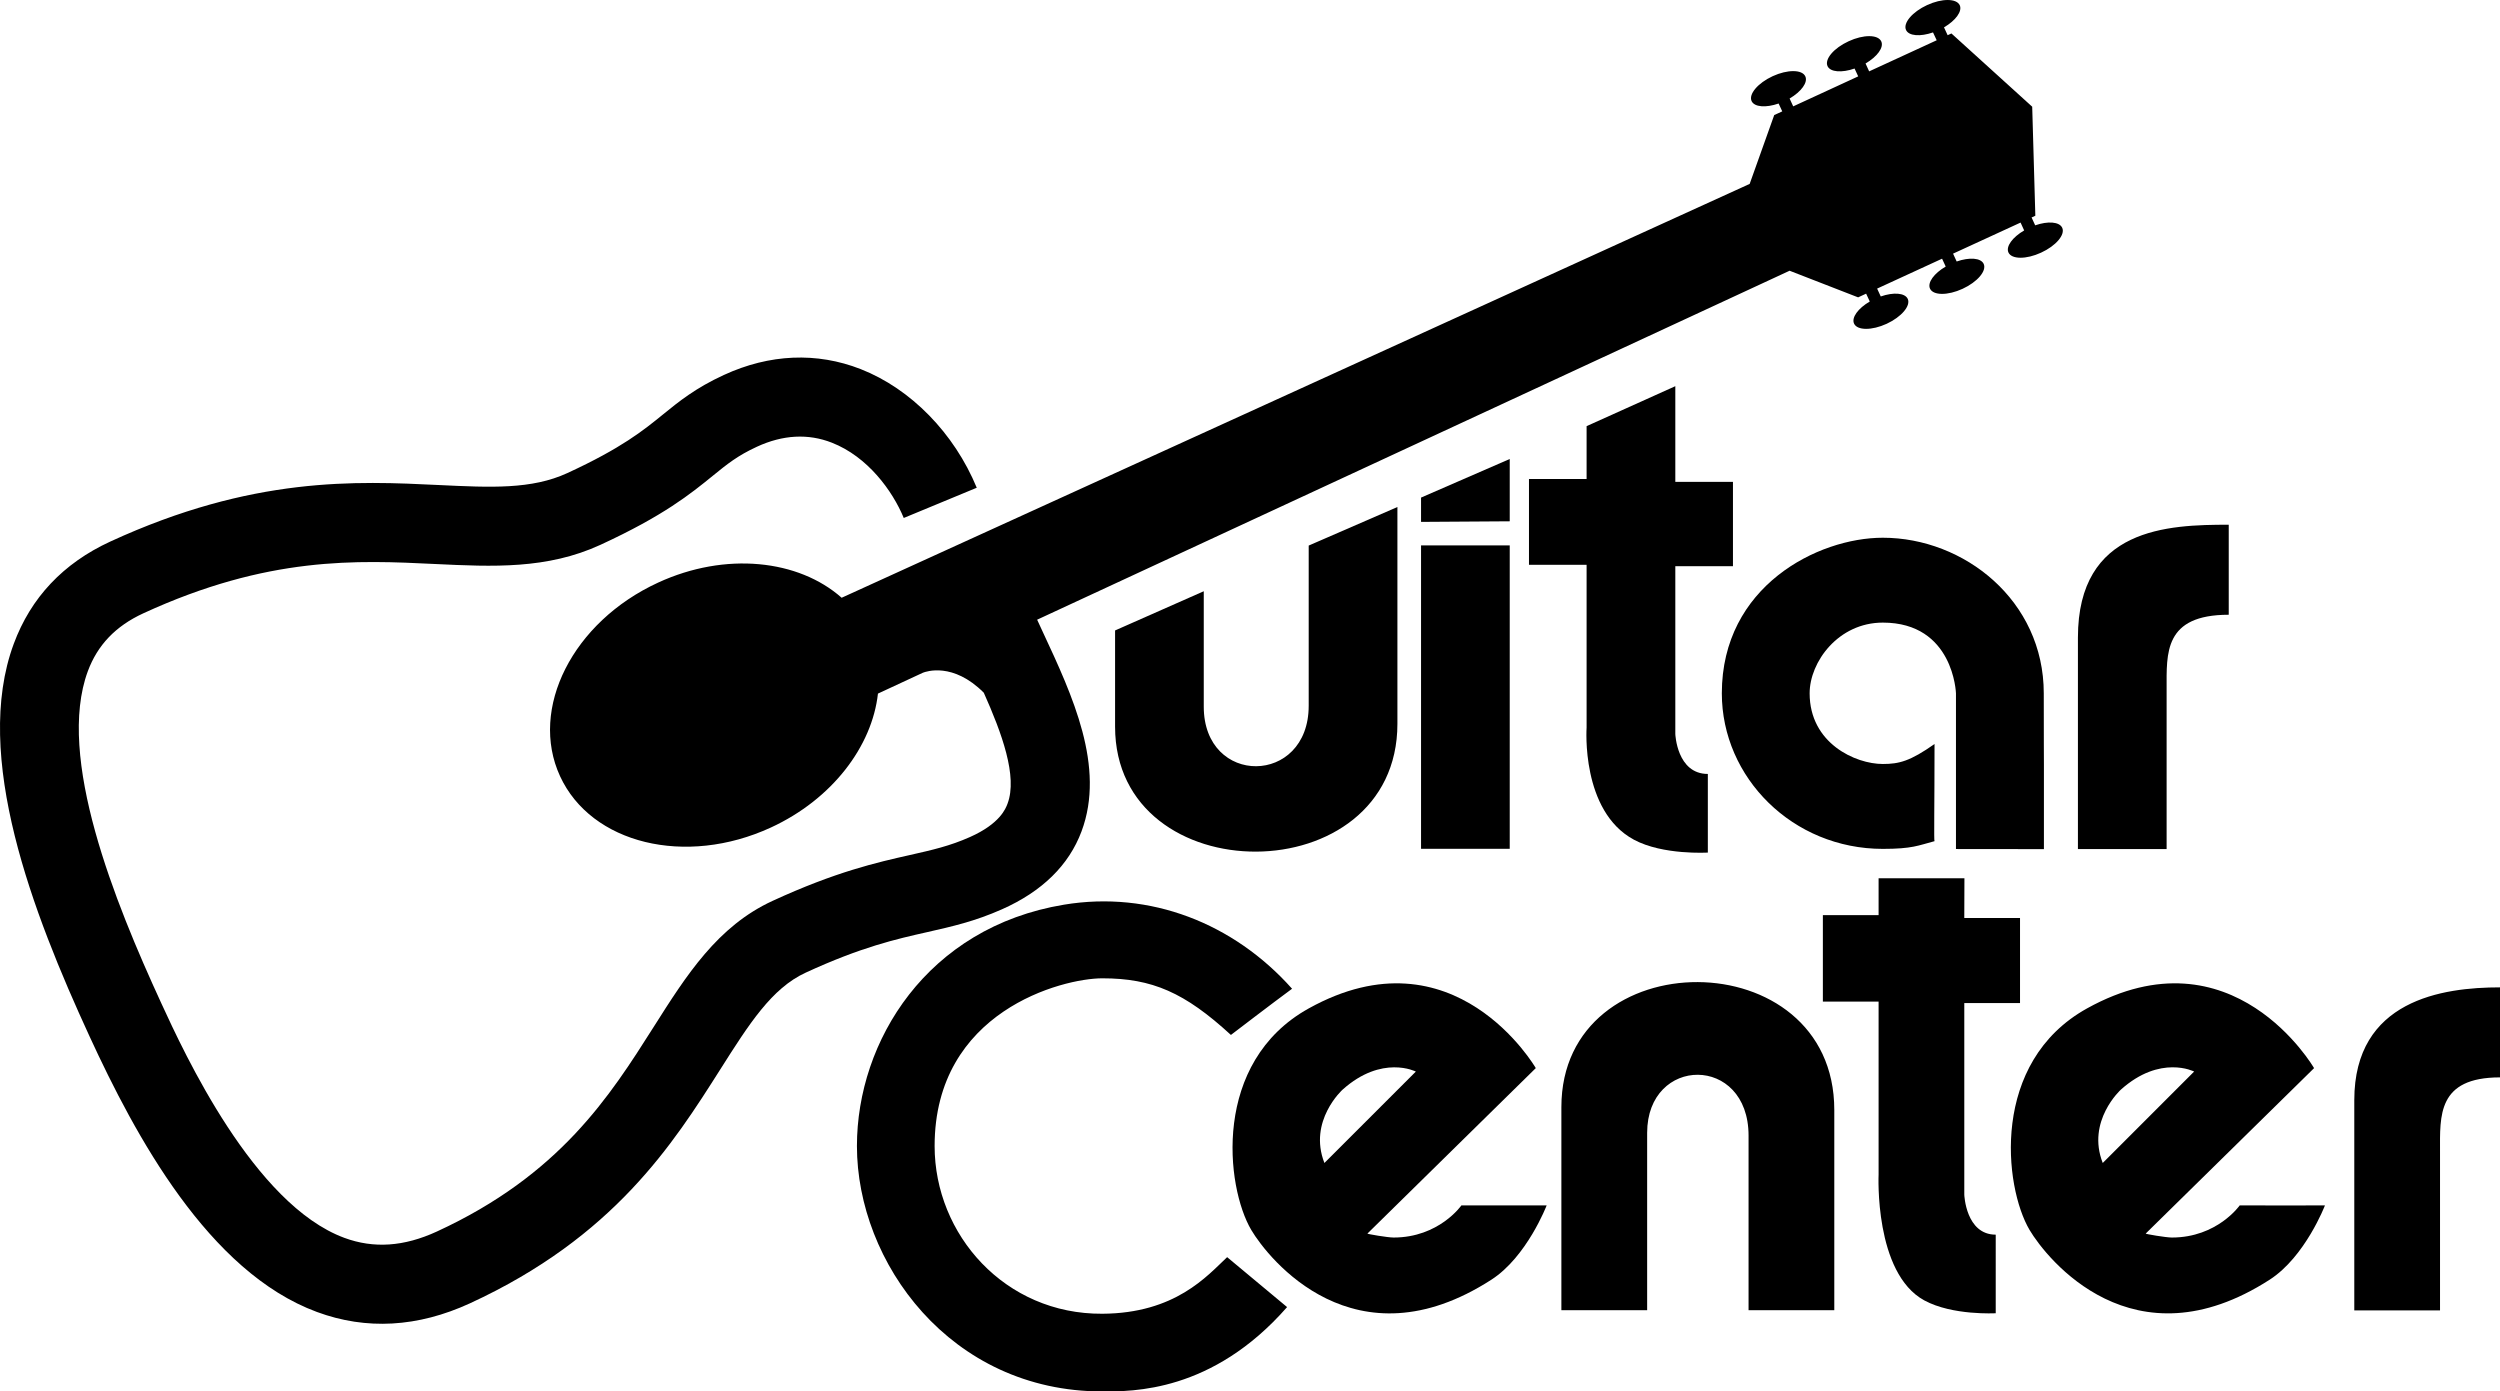 <svg xmlns="http://www.w3.org/2000/svg" viewBox="0 0 999.123 556.09"><g stroke-miterlimit="10" data-paper-data="{&quot;isPaintingLayer&quot;:true}" style="mix-blend-mode:normal"><path d="M781.7 339.315V277.084s-.89-28.26-29.235-28.26c-17.763 0-29.245 15.702-29.245 28.26 0 19.99 18.313 28.244 29.245 28.244 6.542 0 10.932-1.133 20.67-7.982 0 24.556-.289 38.9 0 38.829-6.5 1.715-8.867 3.08-20.67 3.08-36.034 0-64.338-28.49-64.338-62.174 0-42.81 38.406-62.175 64.338-62.175 32.477 0 64.327 25.064 64.327 62.175 0 22.837.06 22.27.06 28.55v33.723zM523.02 282.067v-64.03l35.455-15.41v86.628c0 67.94-112.835 67.94-112.835 1.147V251.96l35.442-15.671v46.109c-.004 31.987 41.937 31.648 41.937-.332"/><path d="M682.531 340.727s-17.922 1.104-29.524-5.134c-21.281-11.426-18.924-44.803-18.924-44.803V225.71h-23.028v-34.28h23.028v-21.12l35.456-15.973v38.243h23.038v33.695h-23.038v67.072s.596 15.96 12.996 15.96v31.419zM567.921 339.227V217.973h35.442v121.254zM567.921 198.862l35.442-15.424v24.898l-35.442.237z"/><g><path d="M890.713 209.705v35.978c-25.995 0-24.827 15.406-24.827 29.683v63.95H830.44v-84.504c0-43.96 36.055-45.107 60.272-45.107M824.16 91.027c1.28 2.763-2.499 7.227-8.444 9.947-5.929 2.735-11.758 2.703-13.039-.06-1.118-2.413 1.627-6.119 6.278-8.821l-1.433-3.144-26.98 12.417 1.44 3.14c5.099-1.778 9.682-1.457 10.797.957 1.281 2.773-2.498 7.223-8.43 9.957-5.913 2.731-11.746 2.703-13.024-.074-1.104-2.41 1.627-6.118 6.278-8.821l-1.454-3.14-25.957 11.95 1.45 3.141c5.089-1.775 9.673-1.443 10.788.97 1.267 2.76-2.502 7.21-8.43 9.958-5.914 2.717-11.747 2.693-13.024-.074-1.108-2.41 1.612-6.118 6.277-8.835l-1.454-3.141-3.197 1.482-27.389-10.642-300.72 139.465 2.357 5.103c11.733 25.162 25.028 53.695 15.381 79.5-5.06 13.535-15.759 24.012-31.765 31.122-10.885 4.841-20.088 6.906-29.827 9.115-12.354 2.777-26.355 5.931-48.667 16.224-13.55 6.235-22.618 20.523-34.076 38.607-18.924 29.845-42.474 67.005-100.096 93.547-20.83 9.577-41.388 10.742-61.127 3.448-43.391-16.006-72.654-70.551-90.897-110.178C12.984 364.651-11.06 302.113 5.482 257.342c6.832-18.494 19.796-32.241 38.547-40.886 56.91-26.208 98.28-24.217 131.54-22.605 20.615.988 36.896 1.79 51.169-4.785 21.705-9.996 30.441-17.106 38.173-23.387 6.397-5.205 13.024-10.593 24.407-15.83 18.23-8.405 37.114-9.202 54.645-2.34 20.028 7.852 37.371 25.573 46.397 47.418l-29.174 12.082c-4.496-10.878-14.408-24.481-28.74-30.092-9.465-3.705-19.553-3.172-29.92 1.613-7.76 3.574-11.934 6.962-17.703 11.658-8.705 7.079-19.538 15.904-44.874 27.563-21.299 9.799-42.972 8.754-65.929 7.66-31.338-1.524-66.892-3.253-116.8 19.729-11.007 5.088-18.244 12.646-22.125 23.14-12.661 34.281 10.698 92.108 29.365 132.649 9.139 19.887 37.022 80.435 73.162 93.777 11.758 4.343 23.84 3.518 36.952-2.516 49.19-22.647 69.09-54.045 86.653-81.752 13.126-20.716 25.512-40.268 47.534-50.402 25.335-11.67 41.765-15.378 54.948-18.342 8.881-2.005 15.89-3.589 23.927-7.167 12.019-5.346 14.288-11.366 15.029-13.345 4.09-10.897-2.308-28.243-9.489-44.334-12.297-12.315-23.084-8.486-24.333-7.996l-17.968 8.345c-2.343 21.049-18.243 42.203-42.799 53.526-34.086 15.703-71.807 6.514-84.253-20.526-12.445-27.022 5.089-61.663 39.175-77.35 26.97-12.443 56.183-9.2 73.367 6.047L699.253 73.497l9.813-27.517 3.211-1.467-1.453-3.141c-5.089 1.775-9.683 1.443-10.802-.974-1.249-2.76 2.502-7.209 8.434-9.954 5.924-2.72 11.76-2.689 13.035.07 1.125 2.414-1.613 6.12-6.278 8.854l1.44 3.14 25.974-11.983-1.45-3.137c-5.092 1.775-9.686 1.457-10.805-.956-1.26-2.777 2.502-7.227 8.434-9.944 5.928-2.749 11.76-2.717 13.038.057 1.122 2.41-1.63 6.118-6.281 8.821l1.44 3.155 26.994-12.428-1.468-3.14c-5.092 1.774-9.683 1.44-10.787-.974-1.264-2.76 2.498-7.213 8.433-9.958 5.914-2.72 11.743-2.693 13.038.074 1.09 2.41-1.63 6.115-6.295 8.836l1.45 3.14 1.514-.699L812.17 42.65l1.25 43.565-1.5.699 1.44 3.14c5.091-1.775 9.682-1.443 10.8.974M797.589 524.833s-17.283 1.002-28.55-5.134c-20.064-10.932-18.26-50.308-18.26-50.308v-69.094h-22.27v-34.57h22.27v-14.725h34.305l-.057 15.875H807.3v34.002h-22.273v76.579s.582 15.974 12.562 15.974z"/><path d="M514.385 522.377c-29.934 34.175-61.868 33.713-73.847 33.713-60.866 0-98.065-51.68-98.065-98.082 0-41.892 28.042-87.397 82.743-96.452 34.411-5.713 67.856 7.417 91.159 33.596-7.488 5.498-24.436 18.462-24.436 18.462-18.476-16.965-31.443-22.632-51.401-22.632-15.96 0-67.016 13.14-67.016 67.026 0 35.427 28.098 67.277 67.016 67.03 29.188-.16 41.927-15.131 49.89-22.619zM698.812 453.865c0-32.534-40.53-31.97-40.53-1.132v70.897h-34.277v-81.173c0-66.814 109.07-66.814 109.07 1.147v80.026h-34.263v-69.765M999.123 394.598v35.978c-25.117 0-23.97 15.392-23.97 29.669v63.452H940.89v-84.01c.004-40.032 35.237-45.089 58.233-45.089M847.597 435.478s-13.825 12.512-7.241 29.305l36.532-36.543c0-.003-13.49-6.923-29.291 7.238m9.93 57.516c-.248.159 8.08 1.585 10.465 1.585 18.144 0 27.11-12.852 27.11-12.852s29.8.085 34.059.014c0 0-7.876 20.523-22.065 29.67-54.626 35.218-89.182-8.417-95.971-19.842-10.22-17.273-15.773-67.058 22.957-88.562 58.261-32.326 90.735 23.871 90.735 23.871z"/><path d="M536.555 435.478s-13.843 12.498-7.255 29.305l36.54-36.532s-13.487-6.92-29.285 7.227m81.56 46.267s-7.875 20.522-22.064 29.669c-54.626 35.237-89.182-8.402-95.971-19.842-10.233-17.272-15.787-67.058 22.957-88.561 58.261-32.326 90.739 23.857 90.739 23.857l-67.291 66.126c-.233.159 8.08 1.585 10.466 1.585 18.158 0 27.1-12.852 27.1-12.852z"/></g></g></svg>